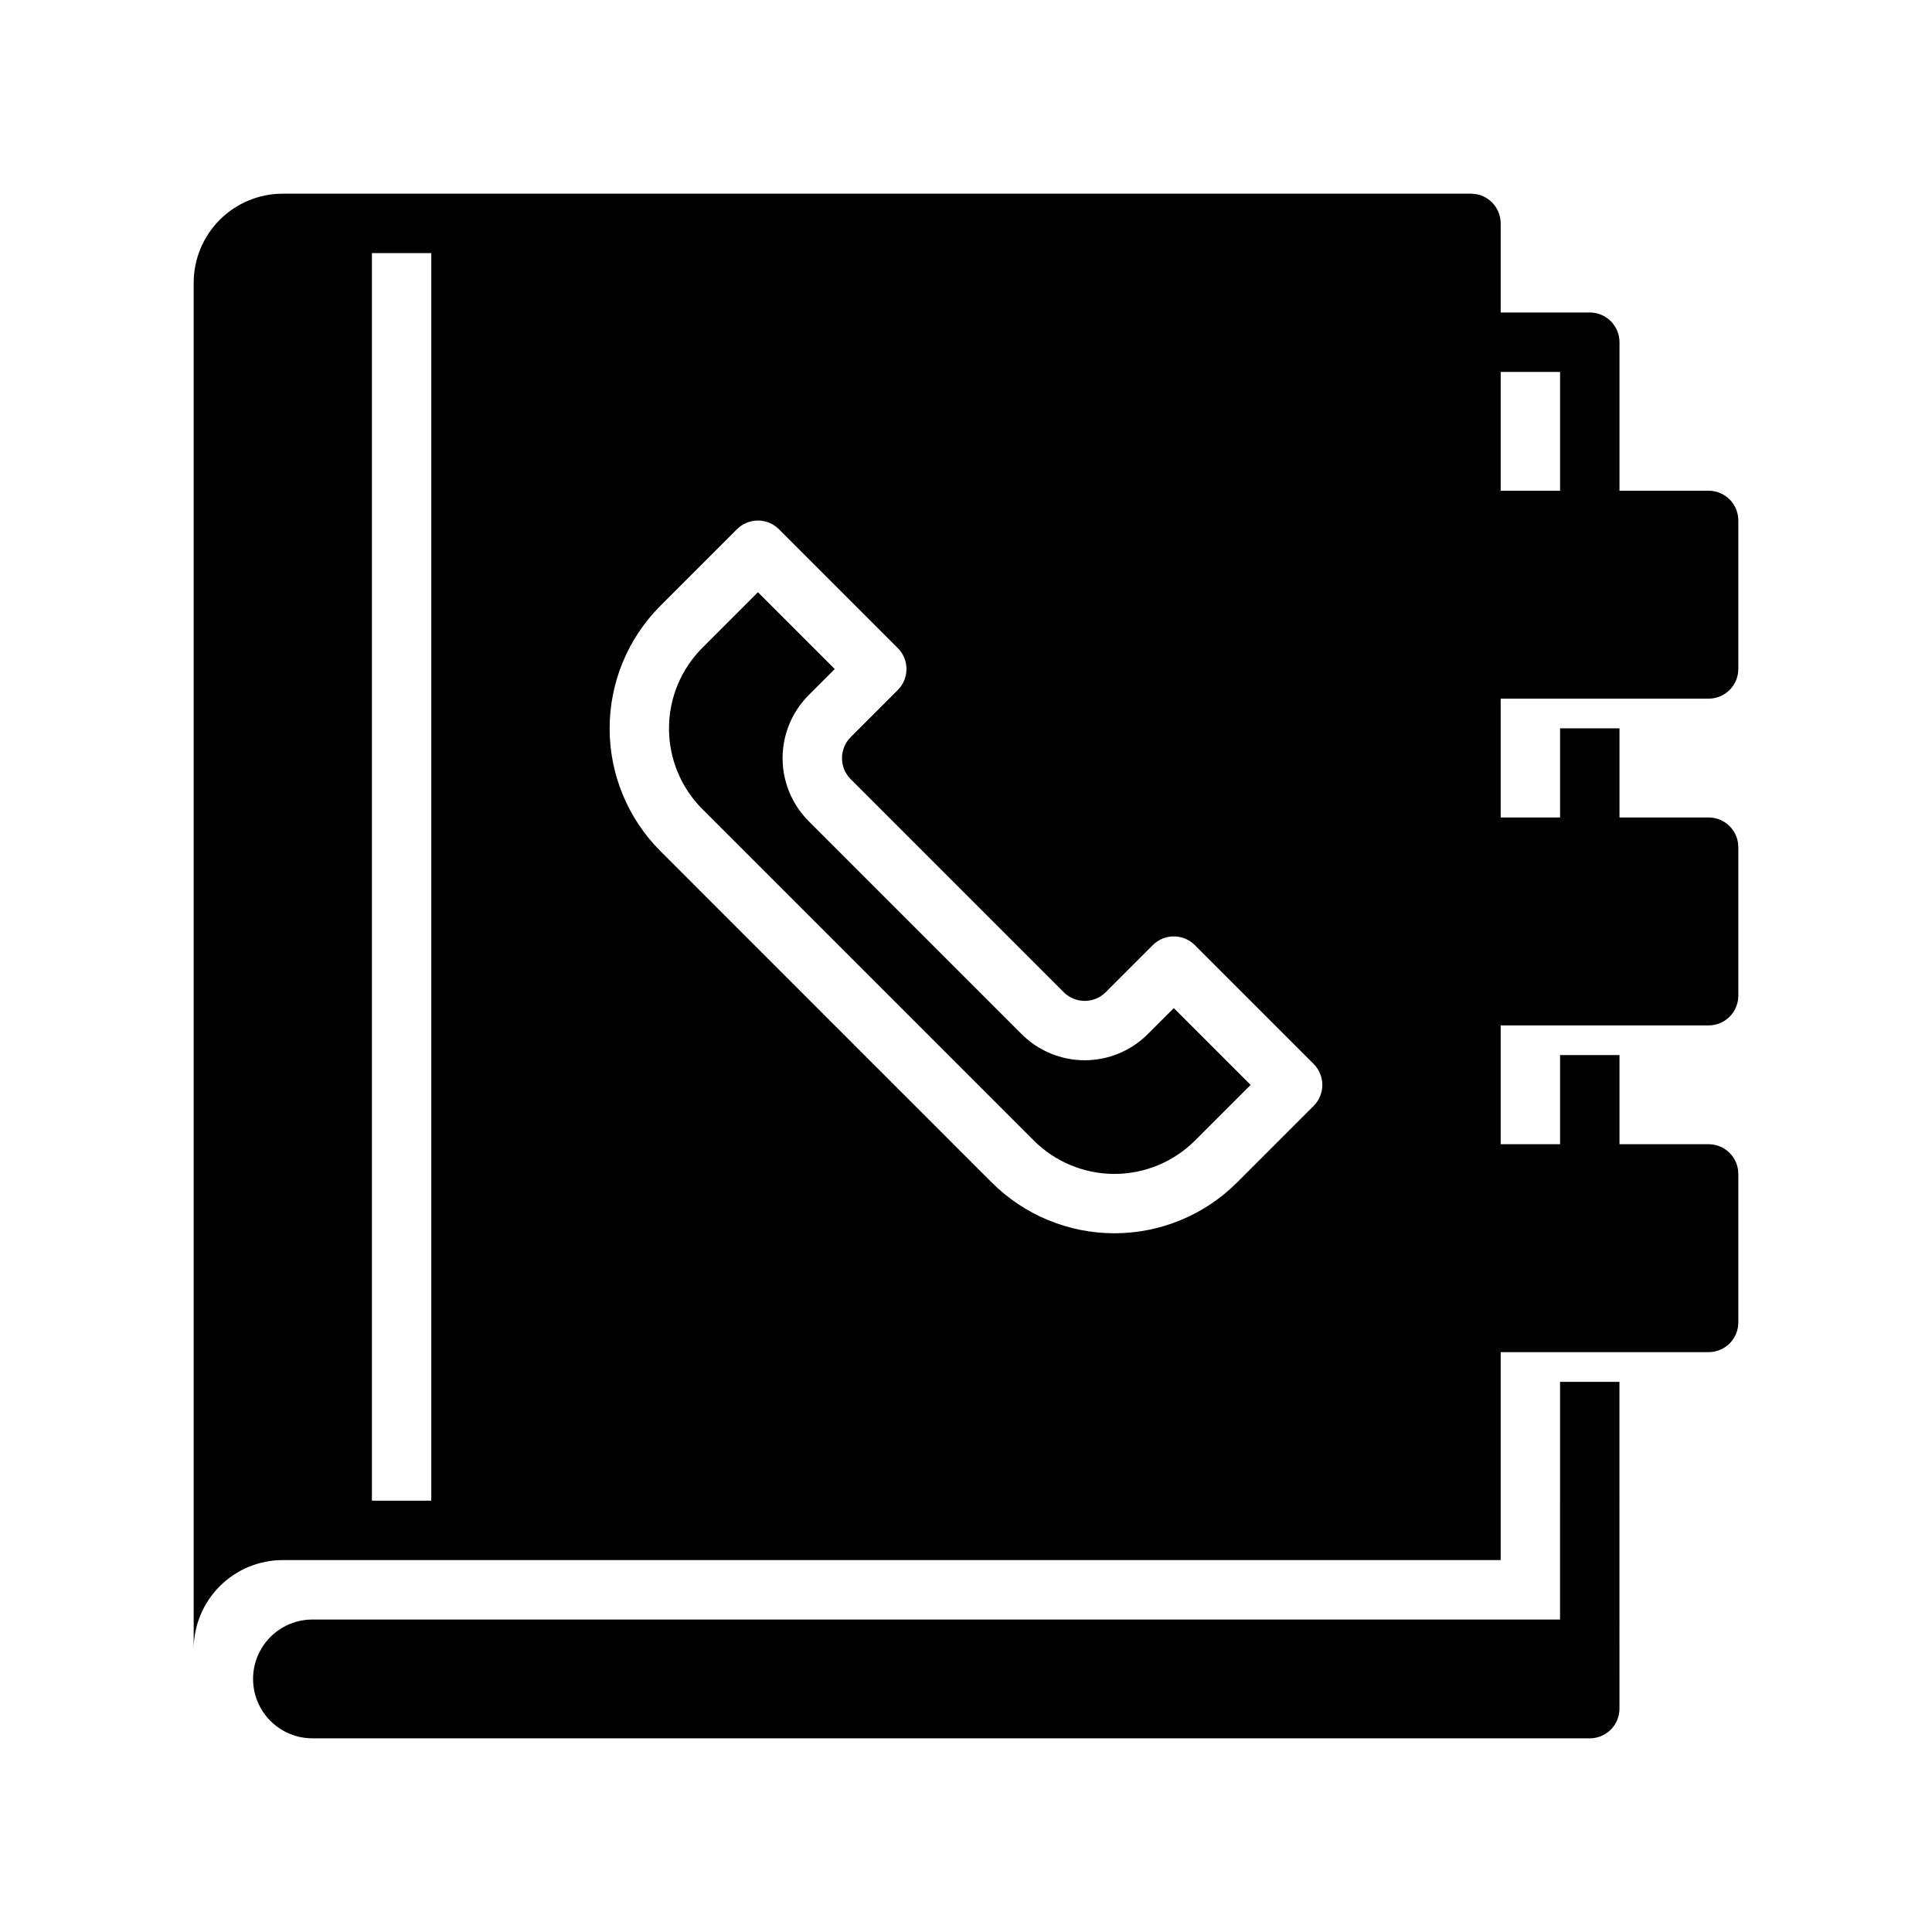 <?xml version="1.0" encoding="UTF-8"?>
<!-- Uploaded to: ICON Repo, www.svgrepo.com, Generator: ICON Repo Mixer Tools -->
<svg fill="#000000" width="800px" height="800px" version="1.1" viewBox="144 144 512 512" xmlns="http://www.w3.org/2000/svg">
 <path d="m596.8 329.15c2.086 0 4.09-0.828 5.566-2.305 1.473-1.477 2.305-3.477 2.305-5.566v-39.359c0-2.086-0.832-4.09-2.305-5.566-1.477-1.477-3.481-2.305-5.566-2.305h-23.617v-39.359c0-2.09-0.828-4.09-2.305-5.566-1.477-1.477-3.481-2.309-5.566-2.309h-23.617v-23.613c0-2.09-0.828-4.09-2.305-5.566-1.477-1.477-3.481-2.309-5.566-2.309h-314.88c-6.262 0-12.27 2.488-16.699 6.918-4.43 4.43-6.918 10.438-6.918 16.699v362.11c0-6.262 2.488-12.27 6.918-16.699 4.43-4.43 10.438-6.918 16.699-6.918h322.75v-55.102h55.105c2.086 0 4.09-0.832 5.566-2.309 1.473-1.473 2.305-3.477 2.305-5.566v-39.359c0-2.086-0.832-4.09-2.305-5.566-1.477-1.477-3.481-2.305-5.566-2.305h-23.617v-23.617h-15.746v23.617h-15.742v-31.488h55.105c2.086 0 4.09-0.828 5.566-2.305 1.473-1.477 2.305-3.481 2.305-5.566v-39.359c0-2.09-0.832-4.09-2.305-5.566-1.477-1.477-3.481-2.309-5.566-2.309h-23.617v-23.613h-15.746v23.617l-15.742-0.004v-31.488zm-55.105-86.59h15.742v31.488h-15.742zm-299.14 299.14v-330.62h15.742v330.62zm249.57-104.62-20.312 20.312c-8.617 8.605-20.301 13.438-32.48 13.438-12.184 0-23.863-4.832-32.484-13.438l-87.859-87.863c-8.602-8.621-13.434-20.301-13.434-32.48 0-12.18 4.832-23.863 13.434-32.484l20.309-20.309c3.074-3.074 8.059-3.074 11.133 0l31.488 31.488c3.074 3.07 3.074 8.055 0 11.129l-12.477 12.477c-3.07 3.082-3.07 8.062 0 11.141l56.449 56.449c3.074 3.074 8.062 3.074 11.137 0l12.477-12.477c3.074-3.074 8.059-3.074 11.133 0l31.488 31.488c3.074 3.074 3.074 8.059 0 11.129zm-37.055-25.922 20.355 20.355-14.742 14.746c-5.664 5.66-13.344 8.84-21.352 8.84-8.008 0-15.688-3.18-21.352-8.84l-87.863-87.859c-5.652-5.668-8.828-13.348-8.828-21.352 0-8.008 3.176-15.684 8.828-21.355l14.746-14.746 20.355 20.355-6.91 6.91v0.004c-4.426 4.434-6.91 10.441-6.91 16.703 0 6.262 2.484 12.27 6.91 16.699l56.449 56.449c4.43 4.426 10.438 6.91 16.699 6.91 6.262 0 12.27-2.484 16.703-6.91zm102.36 99.055h15.742l0.004 86.594c0 2.086-0.828 4.09-2.305 5.566-1.477 1.473-3.481 2.305-5.566 2.305h-338.5c-5.625 0-10.82-3-13.633-7.871-2.812-4.871-2.812-10.875 0-15.746 2.812-4.871 8.008-7.871 13.633-7.871h330.62z"/>
</svg>